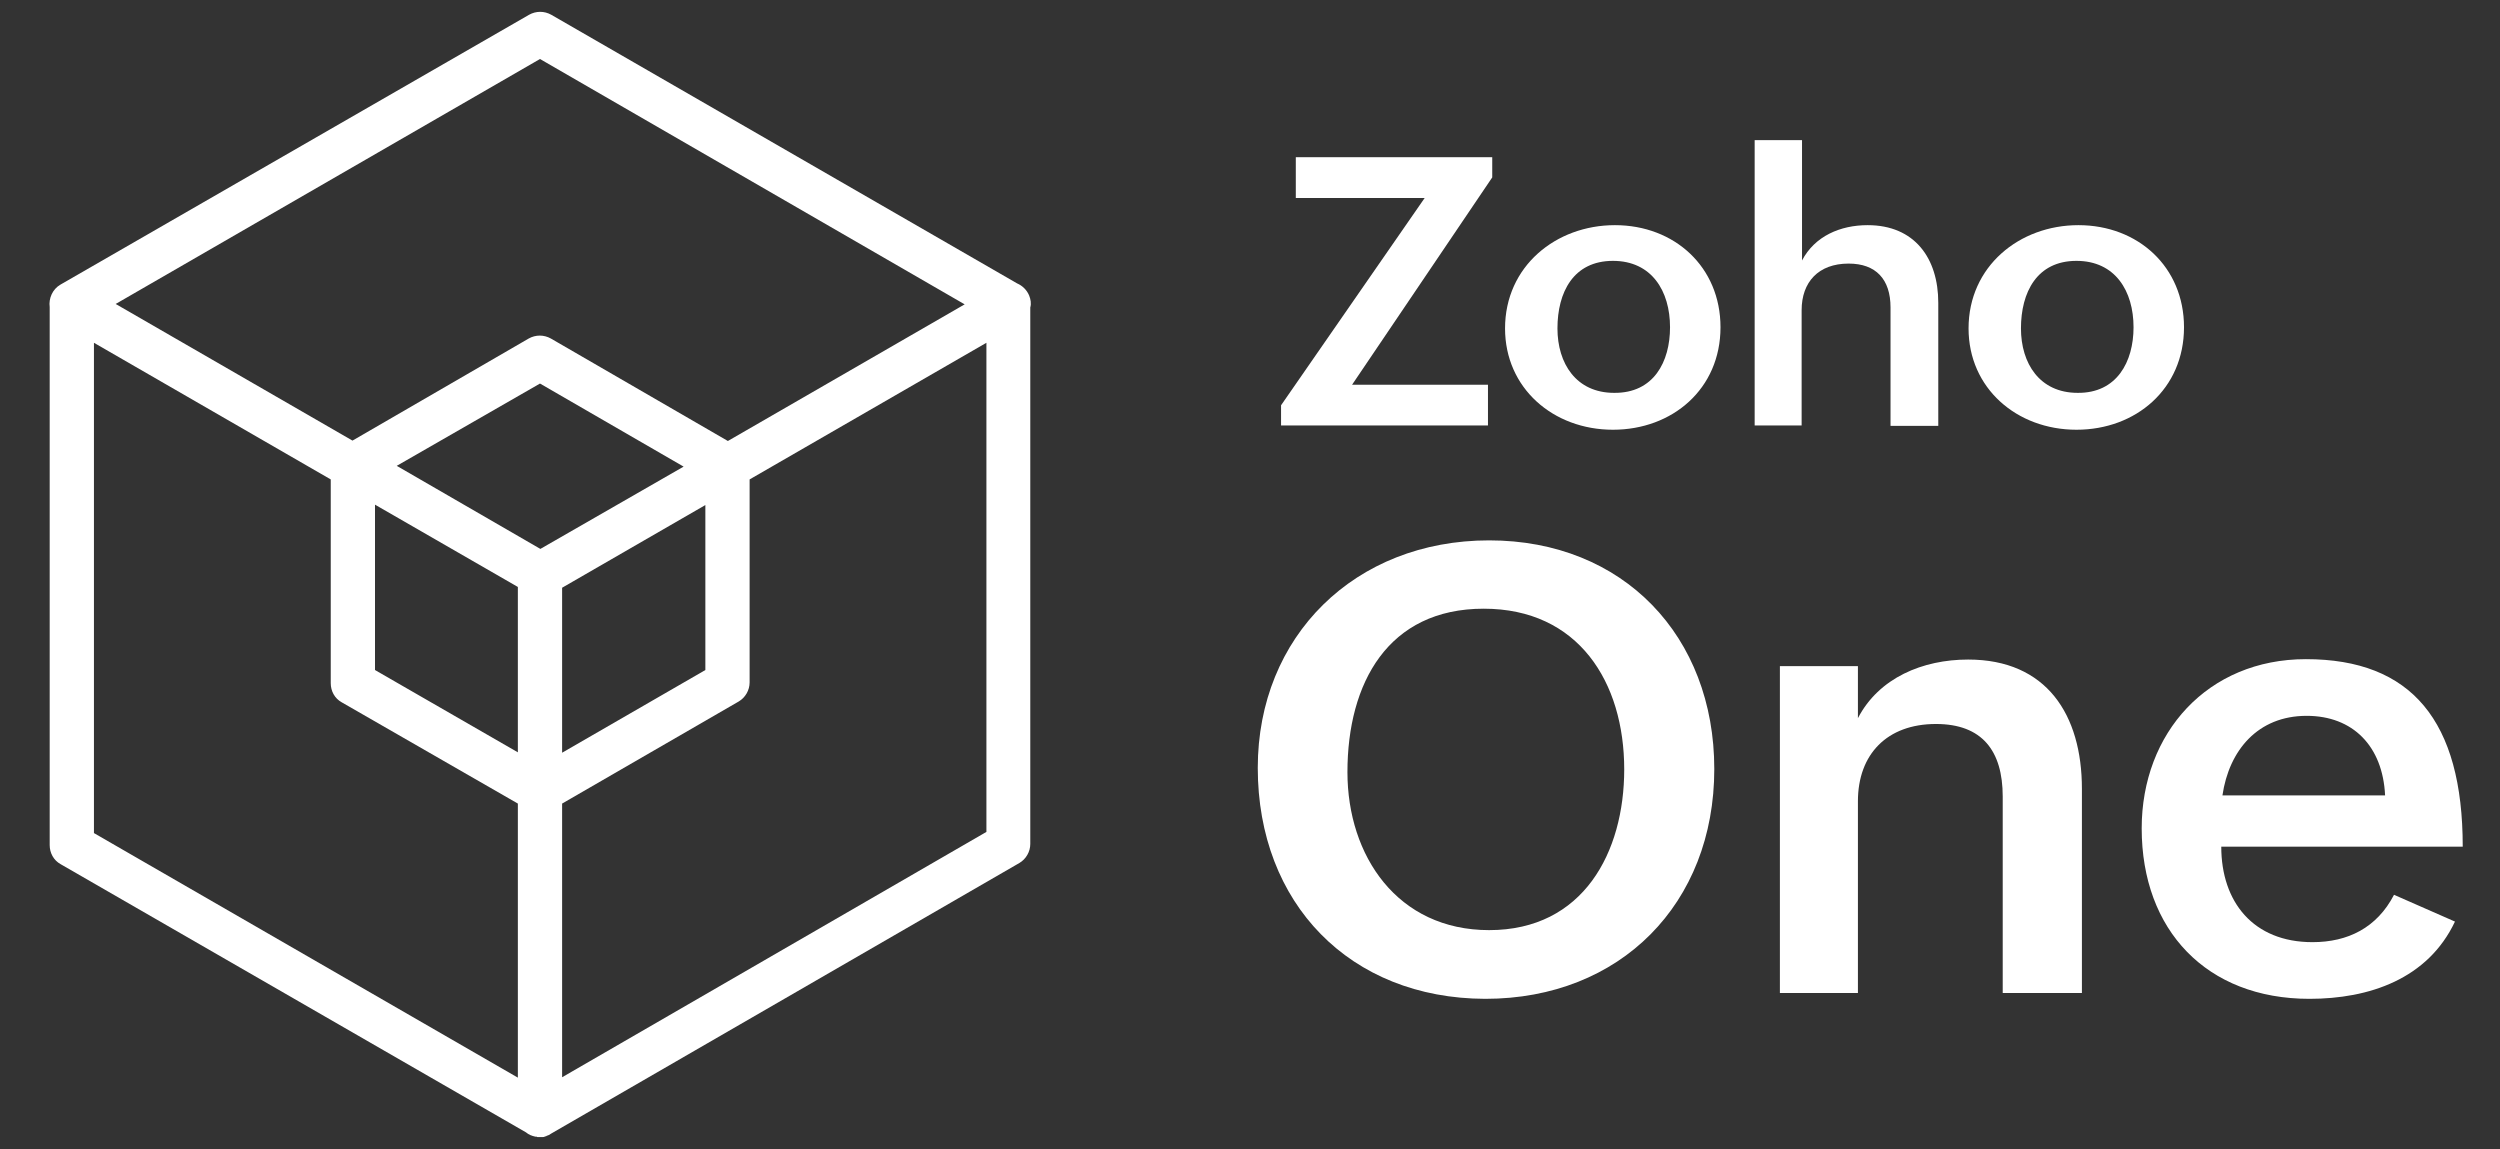 <?xml version="1.0" encoding="utf-8"?>
<!-- Generator: Adobe Illustrator 27.3.1, SVG Export Plug-In . SVG Version: 6.00 Build 0)  -->
<svg version="1.1" id="Layer_1" xmlns="http://www.w3.org/2000/svg" xmlns:xlink="http://www.w3.org/1999/xlink" x="0px" y="0px"
	 viewBox="0 0 644 296" style="enable-background:new 0 0 644 296;" xml:space="preserve">
<rect x="0" y="0" width="644" height="296" fill="#333333" stroke="none"/>
<style type="text/css">
	.st0{fill:#FFFFFF;}
</style>
<g>
	<g>
		<path class="st0" d="M324,197.8c0-33.9,25-58.6,59.6-58.6s58,24.7,58,58.9c0,34.7-24.2,59.2-59,59.2
			C347.7,257.2,324,232.7,324,197.8z M418.4,198.2c0-22.5-11.8-41.4-36.2-41.4c-24.6,0-35.1,19.1-35.1,42.1
			c0,21.6,12.9,40.7,36.5,40.7C407.9,239.6,418.4,219.5,418.4,198.2z"/>
		<path class="st0" d="M458.5,171.6h20.1V185c5.4-10.4,16.7-15.1,28.4-15.1c20.2,0,29.3,14.2,29.3,33.3v52.6h-20.4v-50.6
			c0-11.8-5.3-18.7-17.2-18.7c-12.6,0-20.1,7.8-20.1,19.9v49.4h-20.1L458.5,171.6L458.5,171.6z"/>
		<path class="st0" d="M632.4,237.4c-7,14.8-22.1,19.9-37.5,19.9c-26.5,0-43.2-17.7-43.2-43.9c0-24.6,17-43.6,42.3-43.6
			c27.2,0,40.4,15.9,40.4,48.3h-62.2c0,14.2,8.2,24.6,23.5,24.6c9.1,0,16.6-3.7,21-12.2L632.4,237.4z M614.4,204.9
			c-0.6-12.7-8.3-20.5-20.2-20.5c-12.6,0-20,8.9-21.7,20.5H614.4z"/>
	</g>
	<g>
		<path class="st0" d="M330,104.4L367,51h-33.2V40.5h50.6v5.2l-36.1,53.4h35v10.5H330V104.4z"/>
		<path class="st0" d="M416,58c15.4,0,27.2,10.8,27.2,26.3c0,15.9-12.4,26.4-27.7,26.4c-15.4,0-27.8-10.7-27.8-26.1
			C387.7,68.6,400.8,58,416,58z M430.2,84.3c0-9.3-4.7-17.1-14.7-17.1c-10.2,0-14.3,8.1-14.3,17.4c0,9,4.8,16.6,14.6,16.6
			C426,101.3,430.2,93.2,430.2,84.3z"/>
		<path class="st0" d="M452.1,36.1h12.1v31c3.3-6.3,9.9-9.1,16.9-9.1c12.1,0,18.2,8.5,18.2,20v31.7H487V79.2
			c0-7.3-3.8-11.3-10.8-11.3c-7.8,0-12.1,4.8-12.1,12v29.7H452V36.1H452.1z"/>
		<path class="st0" d="M535.4,58c15.4,0,27.2,10.8,27.2,26.3c0,15.9-12.4,26.4-27.7,26.4c-15.4,0-27.8-10.7-27.8-26.1
			C507.1,68.6,520.2,58,535.4,58z M549.6,84.3c0-9.3-4.7-17.1-14.7-17.1c-10.2,0-14.3,8.1-14.3,17.4c0,9,4.8,16.6,14.6,16.6
			C545.3,101.3,549.6,93.2,549.6,84.3z"/>
	</g>
</g>
<path class="st0" d="M265.1,76.1c-0.6-1.4-1.7-2.5-3.1-3.1l-120-69.2c-1.8-1-3.9-1-5.7,0L15.6,73.3c-2.1,1.2-3.1,3.6-2.8,5.8v138.6
	c0,2,1,3.9,2.8,4.9l119.9,69.1c0.7,0.6,1.5,0.9,2.4,1.1c0,0,0.1,0,0.1,0c0.1,0,0.3,0,0.4,0.1c0.2,0,0.4,0,0.6,0c0.2,0,0.4,0,0.7,0
	c0.1,0,0.1,0,0.2,0c0.1,0,0.3,0,0.4-0.1c0.1,0,0.2-0.1,0.3-0.1c0.1,0,0.1,0,0.2-0.1c0.4-0.1,0.8-0.3,1.2-0.6l120.6-69.7
	c1.7-1,2.8-2.9,2.8-4.9V79.2C265.7,78.2,265.5,77.1,265.1,76.1z M139.1,15.2l109.4,63.2l-61,35.2l-45.6-26.4c-1.8-1-3.9-1-5.7,0
	l-45.4,26.3l-61-35.2L139.1,15.2z M139.2,141.4l-37-21.4l36.9-21.2l37,21.4L139.2,141.4z M96.6,130l36.8,21.2v42.6l-36.8-21.2V130z
	 M144.8,193.9v-42.5l36.9-21.3v42.5L144.8,193.9z M24.2,88.3l61,35.2v52.5c0,2,1,3.9,2.8,4.9l45.4,26.1v70.6l-109.2-63V88.3z
	 M144.8,277.5V207l45.5-26.3c1.7-1,2.8-2.9,2.8-4.9v-52.3l61-35.2v126L144.8,277.5z"/>
</svg>
